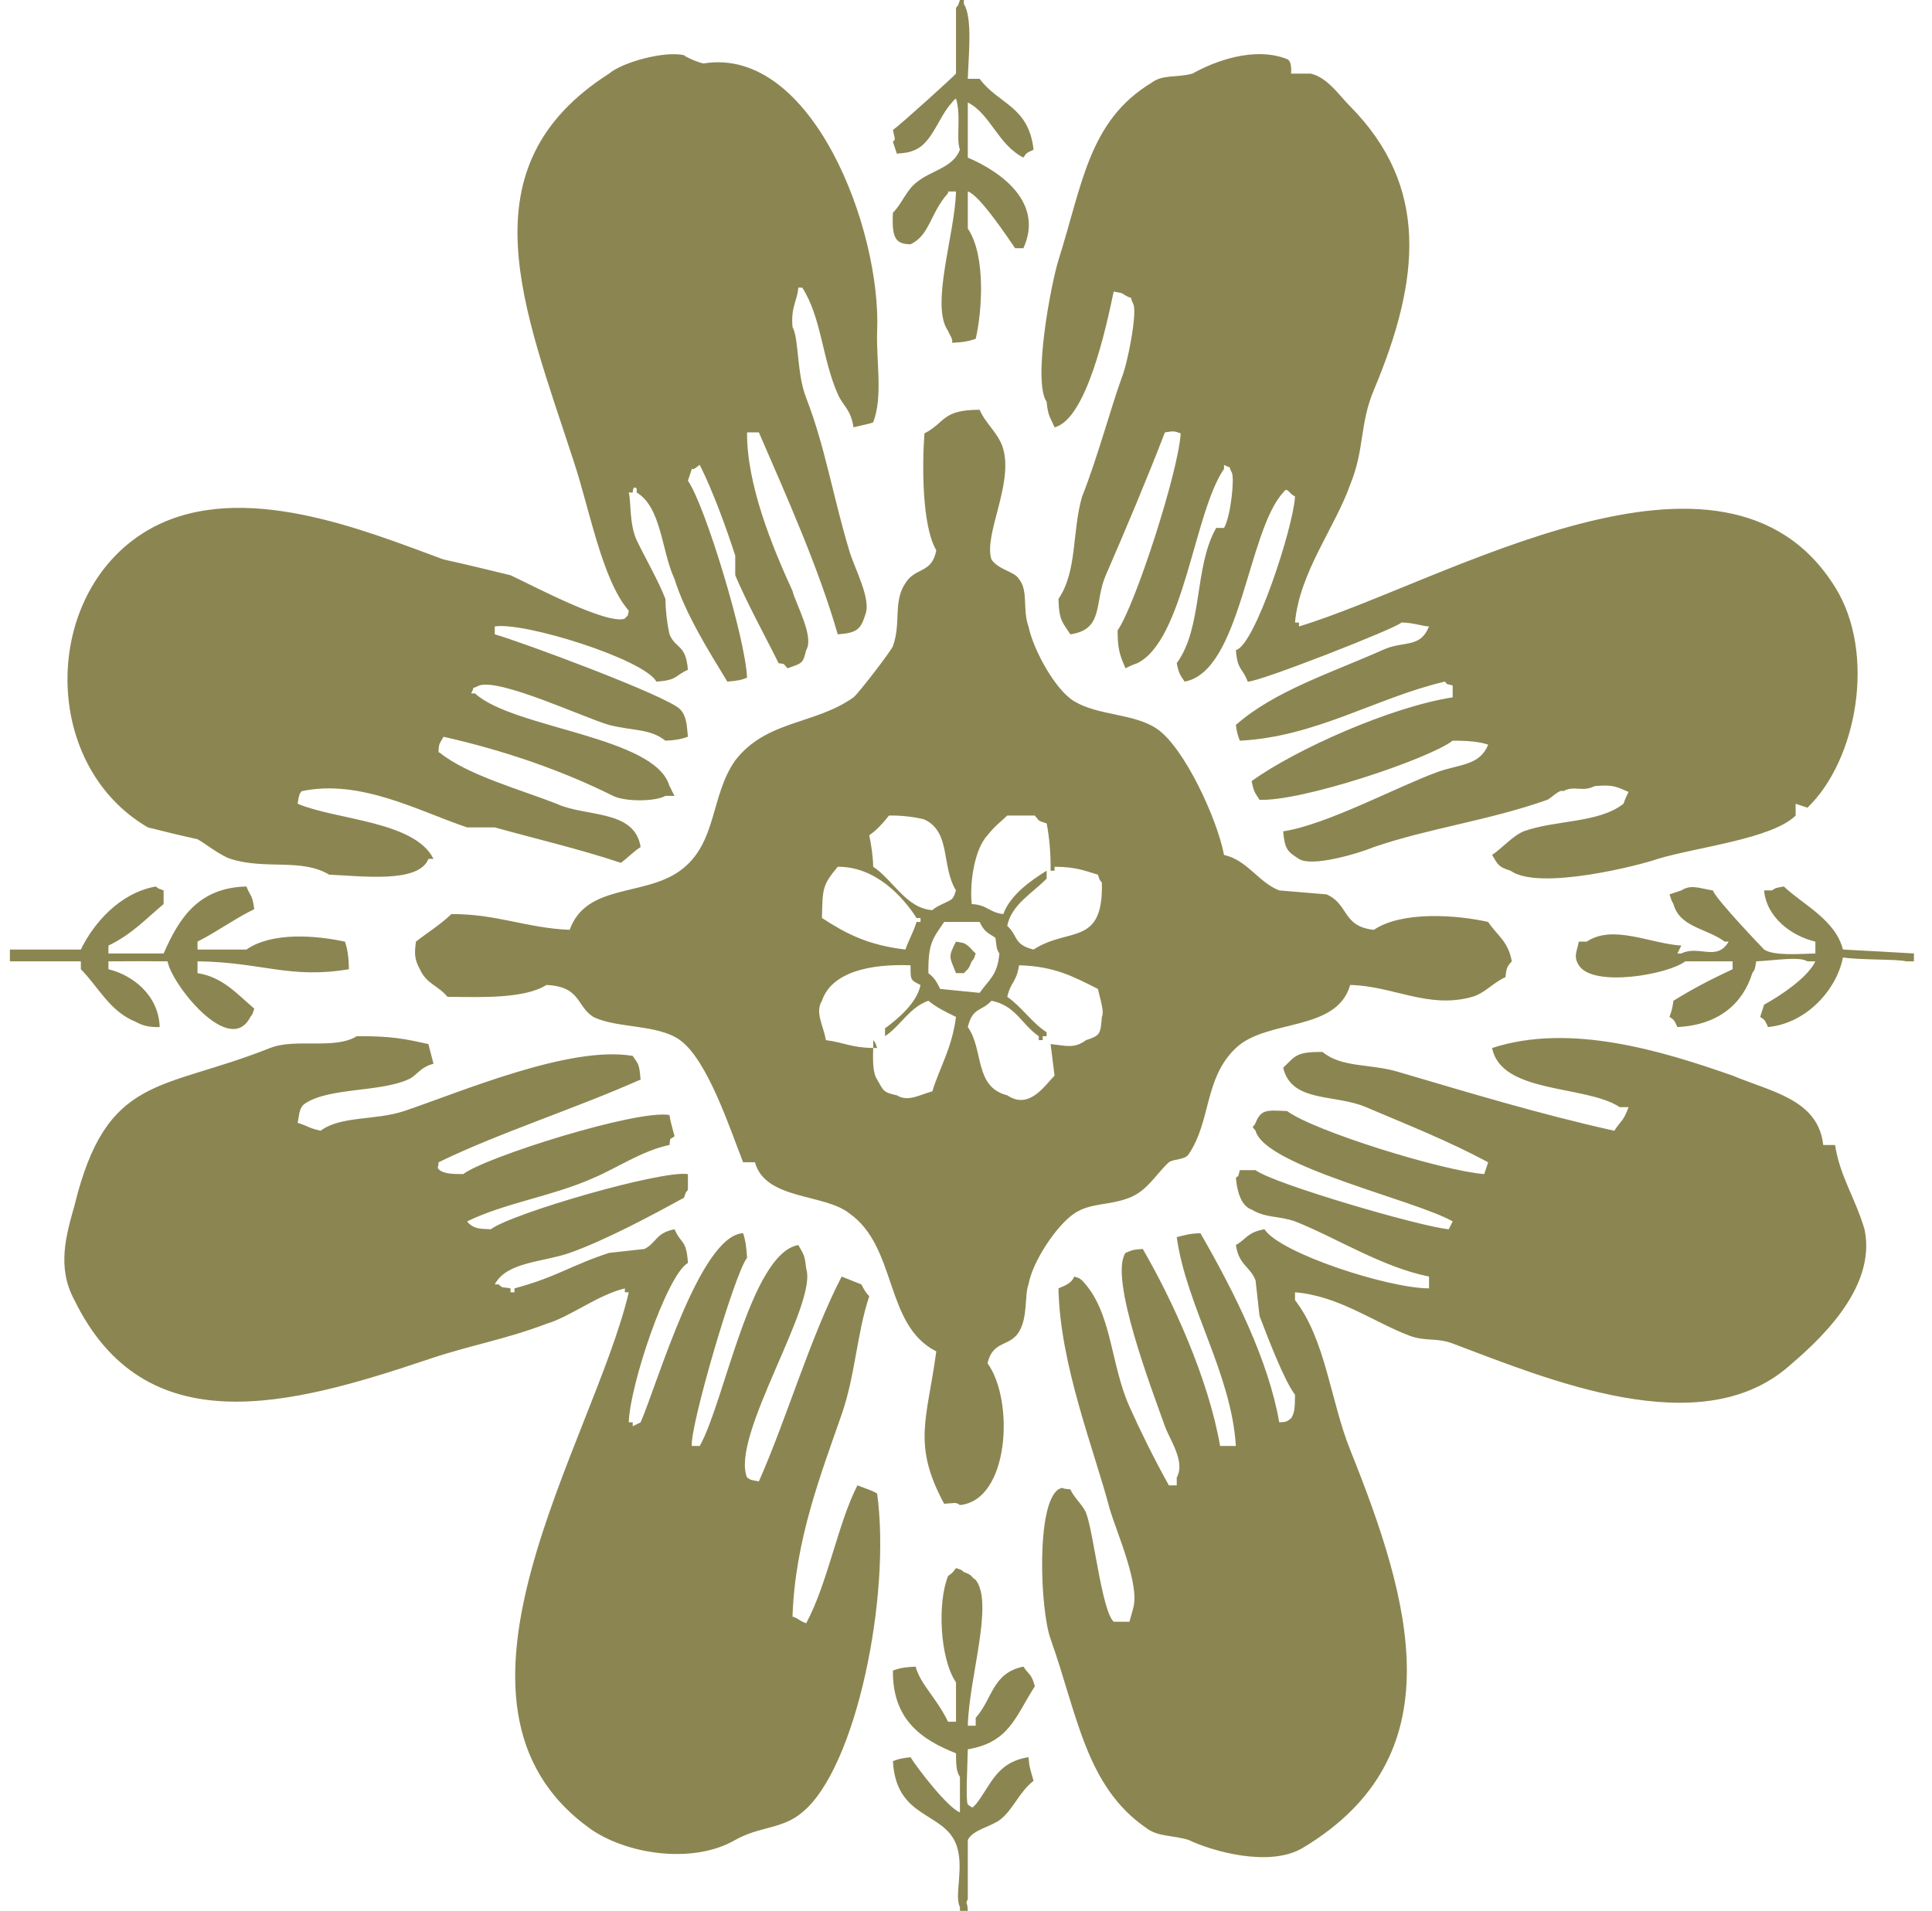 <?xml version="1.0" encoding="UTF-8"?> <svg xmlns="http://www.w3.org/2000/svg" width="92" height="91" viewBox="0 0 92 91" fill="none"><path fill-rule="evenodd" clip-rule="evenodd" d="M46.086 3.753C46.274 3.753 46.462 3.753 46.649 3.753C47.542 4.967 48.989 5.044 49.217 7.13C48.866 7.293 48.879 7.284 48.734 7.505C47.507 6.874 47.18 5.443 46.086 4.878C46.086 5.754 46.086 6.63 46.086 7.505C47.698 8.195 49.714 9.657 48.734 11.821C48.589 11.821 48.464 11.821 48.339 11.821C47.959 11.268 46.622 9.262 46.086 9.119C46.086 9.632 46.086 10.257 46.086 10.883C46.98 12.21 46.744 14.944 46.462 16.136C46.138 16.248 45.87 16.303 45.335 16.324C45.392 16.136 45.21 15.948 45.148 15.761C44.286 14.553 45.476 11.149 45.523 9.119C45.398 9.119 45.39 9.119 45.148 9.119C45.148 9.069 45.148 9.131 45.148 9.194C44.288 10.155 44.277 11.208 43.357 11.633C42.683 11.619 42.451 11.395 42.52 10.132C42.95 9.702 43.159 9.055 43.646 8.685C44.336 8.108 45.366 8.01 45.711 7.13C45.516 6.622 45.78 5.507 45.523 4.691C45.32 4.861 45.507 4.676 45.335 4.878C44.693 5.574 44.409 6.752 43.599 7.13C43.237 7.281 43.142 7.275 42.707 7.318C42.645 7.13 42.582 6.942 42.52 6.755C42.652 6.589 42.632 6.729 42.52 6.192C42.887 5.931 45.399 3.658 45.523 3.505C45.523 2.377 45.523 1.471 45.523 0.375C45.674 0.184 45.59 0.324 45.711 0C45.773 0 45.836 0 45.898 0C45.898 0.063 45.898 0.125 45.898 0.188C46.327 0.843 46.111 2.749 46.086 3.753ZM40.642 20.351C40.518 19.484 40.125 19.317 39.892 18.763C39.148 17.081 39.117 15.117 38.202 13.697C38.139 13.697 38.077 13.697 38.014 13.697C37.968 14.337 37.653 14.6 37.739 15.573C38.053 16.138 37.926 17.758 38.39 18.951C39.292 21.268 39.646 23.583 40.455 26.268C40.697 27.074 41.501 28.54 41.206 29.27C40.983 29.991 40.79 30.142 39.892 30.208C38.985 27.053 37.479 23.69 36.137 20.592C35.95 20.592 35.762 20.592 35.574 20.592C35.557 23.08 36.775 26.04 37.739 28.144C37.891 28.758 38.783 30.313 38.39 30.959C38.238 31.59 38.215 31.581 37.497 31.824C37.259 31.558 37.4 31.643 37.076 31.582C36.477 30.367 35.545 28.674 35.011 27.394C35.011 27.081 35.011 26.768 35.011 26.456C34.568 25.095 33.94 23.367 33.321 22.14C33.196 22.203 33.071 22.383 32.946 22.328C32.883 22.516 32.821 22.703 32.758 22.891C33.588 24.088 35.502 30.411 35.574 32.272C35.34 32.377 35.123 32.422 34.635 32.46C33.775 31.055 32.625 29.208 32.122 27.581C31.495 26.232 31.501 24.159 30.318 23.454C30.318 23.391 30.318 23.328 30.318 23.266C30.128 23.08 30.132 23.451 30.13 23.454C30.068 23.454 30.087 23.454 29.942 23.454C30.06 23.94 29.96 24.929 30.318 25.725C30.68 26.49 31.369 27.686 31.686 28.52C31.695 29.082 31.757 29.645 31.88 30.208C32.197 30.936 32.652 30.657 32.758 31.897C32.119 32.181 32.26 32.396 31.256 32.46C30.675 31.396 24.961 29.604 23.56 29.833C23.56 29.958 23.56 30.083 23.56 30.208C24.785 30.55 31.757 33.136 32.383 33.773C32.685 34.081 32.706 34.517 32.758 35.087C32.434 35.199 32.167 35.254 31.686 35.274C30.959 34.694 30.163 34.815 29.004 34.524C27.794 34.174 23.814 32.297 22.809 32.648C22.346 32.89 22.681 32.567 22.434 33.023C22.496 33.023 22.677 33.023 22.622 33.023C24.423 34.694 31.226 35.062 31.88 37.438C31.961 37.539 31.933 37.578 32.122 37.901C31.882 37.901 31.757 37.901 31.686 37.901C31.203 38.181 29.761 38.185 29.192 37.901C26.793 36.703 24.037 35.743 21.12 35.087C20.939 35.418 20.884 35.402 20.885 35.837C20.807 35.837 20.869 35.837 20.932 35.837C22.234 36.903 24.816 37.613 26.503 38.276C27.887 38.919 30.227 38.532 30.506 40.34C30.176 40.543 29.938 40.812 29.567 41.091C27.633 40.441 25.384 39.914 23.56 39.402C23.122 39.402 22.684 39.402 22.246 39.402C20.001 38.66 17.181 37.078 14.362 37.679C14.261 37.81 14.235 37.844 14.174 38.276C16.003 39.053 19.746 39.095 20.643 40.903C20.494 40.903 20.431 40.903 20.402 40.903C19.938 42.078 17.244 41.717 15.676 41.654C14.35 40.856 12.654 41.436 10.983 40.903C10.49 40.746 9.757 40.159 9.406 39.965C8.543 39.777 7.792 39.59 7.041 39.402C1.819 36.358 1.996 27.997 7.229 25.142C11.511 22.83 17.361 25.26 21.12 26.643C22.291 26.893 23.247 27.144 24.311 27.394C25.318 27.86 28.927 29.782 29.755 29.458C29.906 29.266 29.887 29.406 29.942 29.082C28.665 27.629 28.053 24.145 27.314 21.953C24.961 14.693 22.019 7.965 29.004 3.505C29.626 2.97 31.617 2.415 32.571 2.627C32.657 2.731 33.377 3.023 33.509 3.02C38.679 2.193 41.968 10.931 41.769 15.761C41.713 17.112 42.058 18.889 41.581 20.109C41.442 20.181 41.13 20.227 40.642 20.351ZM61.104 39.59C63.163 39.279 66.492 37.484 68.425 36.775C69.494 36.383 70.457 36.474 70.865 35.462C70.444 35.316 69.845 35.27 69.175 35.274C68.028 36.147 62.008 38.172 59.977 38.089C59.767 37.75 59.708 37.745 59.602 37.196C61.694 35.69 66.229 33.663 69.175 33.21C69.175 33.023 69.175 32.835 69.175 32.648C68.846 32.529 68.993 32.67 68.8 32.46C65.554 33.219 62.661 35.092 59.039 35.274C58.938 34.99 58.912 34.956 58.851 34.524C60.676 32.907 63.429 32.03 65.829 30.959C66.851 30.482 67.606 30.909 68.049 29.833C67.697 29.817 67.315 29.654 66.735 29.645C66.618 29.87 59.875 32.514 59.414 32.46C59.156 31.767 58.93 31.95 58.851 30.959C59.753 30.761 61.604 25.053 61.667 23.641C61.343 23.493 61.321 23.148 61.104 23.454C59.401 25.303 59.089 31.972 56.411 32.46C56.2 32.136 56.141 32.116 56.035 31.582C57.294 29.851 56.844 27.018 57.913 25.142C58.038 25.142 58.325 25.142 58.288 25.142C58.616 24.558 58.786 22.786 58.663 22.516C58.42 22.053 58.744 22.388 58.288 22.14C58.288 22.203 58.288 22.383 58.288 22.328C56.858 24.39 56.385 30.484 54.158 31.582C53.957 31.663 53.981 31.634 53.595 31.824C53.325 31.208 53.221 30.917 53.219 30.021C54.059 28.82 56.118 22.46 56.223 20.639C55.939 20.539 55.905 20.513 55.472 20.592C54.668 22.68 53.609 25.208 52.656 27.394C52.097 28.677 52.583 29.981 50.967 30.208C50.601 29.629 50.425 29.565 50.404 28.52C51.306 27.201 51.044 25.302 51.53 23.641C52.217 21.934 52.913 19.374 53.407 18.012C53.71 17.272 54.156 14.904 53.97 14.493C53.727 13.985 54.051 14.32 53.595 14.072C53.394 13.931 53.417 13.959 53.032 13.885C52.69 15.527 51.743 19.972 50.216 20.351C50.004 19.836 49.908 19.842 49.84 19.138C49.163 18.157 50.058 13.479 50.404 12.383C51.548 8.761 51.849 5.749 54.836 3.94C55.37 3.532 56.025 3.712 56.786 3.505C57.792 2.935 59.711 2.191 61.291 2.814C61.545 2.915 61.479 3.505 61.479 3.505C61.792 3.505 62.105 3.505 62.418 3.505C63.216 3.699 63.729 4.493 64.295 5.066C68.043 8.863 67.658 13.253 65.421 18.575C64.735 20.208 64.99 21.379 64.295 23.078C63.569 25.134 61.885 27.25 61.667 29.645C61.729 29.645 61.792 29.645 61.855 29.645C61.855 29.79 61.855 29.77 61.855 29.833C68.695 27.768 82.115 19.508 87.384 27.957C89.369 31.139 88.413 36.212 86.07 38.464C85.882 38.401 85.695 38.339 85.507 38.276C85.507 38.464 85.507 38.652 85.507 38.839C84.37 39.951 80.843 40.332 78.937 40.903C78.124 41.197 73.277 42.438 71.931 41.466C71.324 41.271 71.346 41.188 71.053 40.715C71.527 40.393 72.04 39.801 72.555 39.59C74.045 39.043 76.137 39.207 77.308 38.276C77.389 38.075 77.36 38.099 77.55 37.714C76.958 37.456 76.777 37.354 75.933 37.438C75.336 37.739 74.99 37.384 74.432 37.679C74.279 37.565 73.833 38.035 73.681 38.089C70.865 39.085 68.085 39.429 65.421 40.34C64.694 40.642 62.465 41.308 61.855 40.903C61.313 40.559 61.177 40.449 61.104 39.59ZM58.288 40.715C59.389 40.955 59.931 42.023 60.916 42.404C61.667 42.467 62.418 42.529 63.169 42.592C64.245 43.067 63.906 44.118 65.421 44.281C66.764 43.373 69.379 43.57 70.865 43.905C71.307 44.57 71.811 44.808 71.991 45.781C71.754 46.036 71.735 46.113 71.689 46.532C71.06 46.826 70.698 47.303 70.114 47.47C68.025 48.069 66.315 46.944 64.295 46.907C63.649 49.159 60.327 48.508 58.851 49.909C57.33 51.354 57.682 53.383 56.598 54.975C56.416 55.243 55.896 55.182 55.66 55.35C55.049 55.916 54.637 56.703 53.783 57.039C52.814 57.42 51.934 57.266 51.155 57.79C50.311 58.358 49.168 60.075 48.976 61.167C48.782 61.659 48.956 62.703 48.527 63.419C48.083 64.157 47.282 63.815 47.025 64.919C48.315 66.712 48.06 71.447 45.711 71.674C45.494 71.52 45.478 71.586 44.96 71.614C43.425 68.776 44.152 67.58 44.585 64.357C42.109 63.106 42.736 59.408 40.455 57.79C39.252 56.827 36.445 57.159 35.95 55.35C35.762 55.35 35.574 55.35 35.386 55.35C34.746 53.716 33.69 50.483 32.383 49.534C31.326 48.766 29.358 48.982 28.253 48.428C27.434 47.906 27.666 46.983 26.02 46.907C24.967 47.572 22.879 47.488 21.307 47.47C20.87 46.934 20.303 46.855 19.994 46.157C19.717 45.662 19.74 45.371 19.806 44.843C20.325 44.434 21.017 44 21.495 43.53C23.666 43.522 25.071 44.196 27.127 44.281C27.919 42.072 30.675 42.707 32.383 41.466C34.166 40.171 33.811 37.915 35.011 36.212C36.501 34.283 38.812 34.516 40.642 33.21C40.847 33.065 42.44 30.992 42.52 30.771C42.918 29.67 42.519 28.65 43.115 27.769C43.59 27.003 44.376 27.327 44.585 26.208C43.882 25.002 43.916 22.029 44.021 20.639C45.041 20.112 44.846 19.513 46.649 19.514C46.932 20.184 47.573 20.652 47.776 21.39C48.245 23.099 46.83 25.481 47.212 26.643C47.561 27.154 48.325 27.211 48.527 27.581C48.98 28.136 48.683 29.036 48.976 29.833C49.209 30.952 50.248 32.854 51.155 33.398C52.308 34.091 54.01 33.969 55.097 34.711C56.38 35.588 57.95 38.953 58.288 40.715ZM42.332 38.839C42.059 39.182 41.764 39.525 41.393 39.777C41.489 40.263 41.566 40.716 41.581 41.278C42.515 41.888 43.156 43.268 44.397 43.342C44.648 43.111 45.069 43 45.335 42.812C45.486 42.588 45.402 42.728 45.523 42.404C44.813 41.249 45.297 39.631 44.021 39.027C43.676 38.925 42.951 38.822 42.332 38.839ZM47.964 38.839C47.551 39.231 47.384 39.323 47.025 39.777C46.383 40.459 46.167 42.113 46.274 43.054C47.025 43.091 47.098 43.457 47.776 43.53C48.089 42.657 49.036 41.958 49.84 41.466C49.84 41.591 49.84 41.716 49.84 41.841C49.182 42.527 48.163 43.07 47.964 44.093C48.483 44.56 48.257 44.989 49.217 45.219C50.879 44.132 52.549 45.099 52.469 42.029C52.318 41.837 52.402 41.977 52.281 41.654C51.619 41.458 51.242 41.283 50.216 41.278C50.216 41.341 50.216 41.403 50.216 41.466C50.153 41.466 50.091 41.466 50.028 41.466C50.042 40.7 49.968 39.834 49.84 39.214C49.392 39.056 49.532 39.139 49.277 38.839C48.84 38.839 48.401 38.839 47.964 38.839ZM39.892 41.278C39.158 42.161 39.172 42.305 39.141 43.718C40.277 44.452 41.3 45.004 43.115 45.219C43.281 44.74 43.49 44.408 43.646 43.905C43.709 43.905 43.771 43.905 43.834 43.905C43.834 43.843 43.834 43.78 43.834 43.718C43.771 43.718 43.709 43.718 43.646 43.718C42.982 42.679 41.67 41.261 39.892 41.278ZM16.615 46.157C13.799 46.633 12.446 45.816 9.406 45.781C9.406 45.969 9.406 46.157 9.406 46.344C10.6 46.52 11.304 47.353 12.109 48.033C11.991 48.362 12.073 48.215 11.922 48.428C10.941 50.373 8.162 46.861 7.98 45.781C6.888 45.77 6.499 45.777 5.164 45.781C5.164 45.907 5.164 46.032 5.164 46.157C6.293 46.429 7.556 47.373 7.604 48.911C7.094 48.924 6.777 48.838 6.478 48.669C5.218 48.166 4.692 47.003 3.85 46.157C3.85 46.032 3.85 45.907 3.85 45.781C2.724 45.781 1.597 45.781 0.471 45.781C0.471 45.594 0.471 45.406 0.471 45.219C1.597 45.219 2.724 45.219 3.85 45.219C4.468 43.944 5.715 42.523 7.416 42.217C7.608 42.367 7.504 42.283 7.792 42.404C7.792 42.592 7.792 42.812 7.792 43.054C6.947 43.756 6.289 44.489 5.164 45.031C5.164 45.156 5.164 45.281 5.164 45.406C6.04 45.406 6.916 45.406 7.792 45.406C8.509 43.771 9.419 42.272 11.734 42.217C11.944 42.741 12.003 42.56 12.109 43.295C11.187 43.744 10.403 44.33 9.406 44.843C9.406 45.086 9.406 45.093 9.406 45.219C10.107 45.219 10.958 45.219 11.734 45.219C12.962 44.374 15.024 44.544 16.427 44.843C16.549 45.195 16.605 45.578 16.615 46.157ZM86.446 45.406C86.446 45.219 86.446 45.031 86.446 44.843C85.326 44.579 84.118 43.702 84.005 42.404C84.13 42.404 84.256 42.404 84.381 42.404C84.582 42.263 84.558 42.291 84.944 42.217C85.882 43.098 87.397 43.803 87.76 45.219C89.026 45.281 90.012 45.344 91.139 45.406C91.139 45.531 91.139 45.656 91.139 45.781C91.013 45.781 90.888 45.781 90.763 45.781C90.455 45.673 88.439 45.721 87.76 45.594C87.467 47.113 86.04 48.733 84.193 48.911C84.03 48.56 84.039 48.572 83.817 48.428C83.88 48.221 83.943 48.033 84.005 47.845C84.793 47.413 86.089 46.547 86.446 45.781C86.32 45.781 86.195 45.781 86.07 45.781C85.663 45.534 84.502 45.745 83.63 45.781C83.56 46.171 83.584 46.142 83.442 46.344C83.002 47.775 81.856 48.816 79.876 48.911C79.713 48.56 79.721 48.572 79.5 48.428C79.6 48.124 79.627 48.091 79.688 47.658C80.6 47.096 81.379 46.684 82.504 46.157C82.504 46.032 82.504 45.907 82.504 45.781C81.753 45.781 81.002 45.781 80.251 45.781C79.452 46.404 75.863 47.046 75.182 45.969C74.92 45.549 75.08 45.354 75.182 44.843C75.308 44.843 75.516 44.843 75.558 44.843C76.809 44.01 78.54 44.927 80.063 45.031C80.001 45.156 79.938 45.281 79.876 45.406C79.938 45.406 80.001 45.406 80.063 45.406C80.908 44.994 81.755 45.803 82.316 44.843C82.253 44.843 82.191 44.843 82.128 44.843C81.277 44.206 79.99 44.168 79.688 43.054C79.537 42.775 79.621 42.916 79.5 42.592C79.688 42.529 79.876 42.467 80.063 42.404C80.537 42.096 80.956 42.316 81.565 42.404C81.719 42.844 84.005 45.219 84.005 45.219C84.47 45.527 85.676 45.429 86.446 45.406ZM44.96 43.905C44.443 44.676 44.189 44.883 44.209 46.344C44.514 46.58 44.586 46.739 44.772 47.095C45.398 47.157 46.024 47.22 46.649 47.282C47.111 46.629 47.504 46.435 47.588 45.406C47.437 45.185 47.467 45.091 47.4 44.656C47.057 44.434 46.874 44.385 46.649 43.905C46.086 43.905 45.523 43.905 44.96 43.905ZM45.523 44.843C45.913 44.913 45.884 44.889 46.086 45.031C46.25 45.17 46.298 45.267 46.462 45.406C46.343 45.735 46.425 45.589 46.274 45.781C46.105 46.192 46.112 46.118 45.898 46.344C45.773 46.344 45.648 46.344 45.523 46.344C45.22 45.563 45.131 45.602 45.523 44.843ZM39.328 49.534C40.261 49.657 40.489 49.885 41.581 49.909C41.563 50.489 41.555 51.097 41.769 51.41C42.08 51.958 42.057 52.02 42.707 52.161C43.242 52.492 43.786 52.134 44.397 51.973C44.752 50.814 45.33 49.927 45.523 48.428C45.077 48.212 44.598 47.982 44.209 47.658C43.305 47.974 42.897 48.843 42.144 49.346C42.144 49.221 42.144 49.096 42.144 48.971C42.707 48.562 43.666 47.774 43.834 46.907C43.309 46.655 43.372 46.645 43.357 45.969C41.396 45.894 39.595 46.306 39.141 47.658C38.798 48.221 39.205 48.812 39.328 49.534ZM48.527 45.969C48.395 46.801 48.146 46.719 47.964 47.47C48.655 47.952 49.114 48.683 49.84 49.159C49.84 49.221 49.84 49.284 49.84 49.346C49.778 49.346 49.715 49.346 49.653 49.346C49.653 49.409 49.653 49.471 49.653 49.534C49.59 49.534 49.528 49.534 49.465 49.534C49.465 49.471 49.465 49.409 49.465 49.346C48.649 48.791 48.374 47.888 47.212 47.658C46.745 48.178 46.316 47.951 46.086 48.911C46.852 49.977 46.376 51.764 47.964 52.161C49.011 52.867 49.738 51.705 50.216 51.223C50.153 50.722 50.091 50.222 50.028 49.722C50.757 49.793 51.144 49.957 51.718 49.534C52.393 49.311 52.404 49.251 52.469 48.428C52.595 48.176 52.396 47.608 52.281 47.095C51.166 46.539 50.247 46.014 48.527 45.969ZM16.99 49.346C18.626 49.336 19.242 49.464 20.402 49.722C20.474 50.023 20.519 50.173 20.643 50.66C19.992 50.819 19.855 51.234 19.43 51.41C18.079 52.014 15.711 51.789 14.55 52.536C14.242 52.734 14.267 53.012 14.174 53.474C14.668 53.617 14.622 53.699 15.267 53.849C16.231 53.127 17.884 53.367 19.243 52.911C21.894 52.023 27.137 49.767 30.13 50.285C30.432 50.712 30.438 50.707 30.506 51.41C27.374 52.803 23.745 53.956 20.885 55.35C20.863 55.756 20.78 55.533 20.932 55.726C21.198 55.906 21.547 55.909 22.058 55.913C23.117 55.102 30.325 52.83 31.88 53.099C31.924 53.4 31.97 53.55 32.122 54.109C31.857 54.325 31.941 54.089 31.88 54.527C30.601 54.786 29.351 55.638 28.253 56.101C26.289 56.975 24.077 57.274 22.246 58.165C22.417 58.368 22.231 58.181 22.434 58.352C22.677 58.517 22.897 58.52 23.372 58.54C24.381 57.785 31.476 55.721 32.758 55.913C32.758 56.164 32.758 56.559 32.758 56.664C32.607 56.855 32.692 56.715 32.571 57.039C30.987 57.907 28.821 59.066 27.127 59.666C25.879 60.107 24.119 60.087 23.56 61.167C23.623 61.167 23.685 61.167 23.748 61.167C23.949 61.369 23.925 61.28 24.311 61.355C24.311 61.417 24.311 61.48 24.311 61.542C24.468 61.542 24.436 61.542 24.499 61.542C24.499 61.48 24.499 61.417 24.499 61.355C26.482 60.828 27.215 60.246 29.004 59.666C29.567 59.603 30.13 59.541 30.693 59.478C31.286 59.166 31.215 58.719 32.122 58.54C32.428 59.264 32.685 58.995 32.758 60.143C31.743 60.737 29.991 65.974 29.942 67.734C30.087 67.734 30.068 67.734 30.13 67.734C30.13 67.796 30.13 67.859 30.13 67.922C30.255 67.859 30.38 67.796 30.506 67.734C31.31 65.886 33.335 58.827 35.386 58.728C35.499 59.051 35.553 59.462 35.574 59.901C34.969 60.655 32.825 68.04 32.946 68.86C33.071 68.86 33.196 68.86 33.321 68.86C34.494 66.785 35.739 59.697 38.014 59.291C38.244 59.719 38.322 59.713 38.39 60.416C38.954 62.108 34.765 68.416 35.574 70.361C35.775 70.502 35.752 70.474 36.137 70.548C37.475 67.523 38.56 63.741 40.079 60.792C40.392 60.917 40.705 61.042 41.018 61.167C41.14 61.403 41.222 61.556 41.393 61.73C40.797 63.516 40.737 65.465 40.079 67.359C39.08 70.234 37.856 73.37 37.739 76.988C38.094 77.098 37.937 77.129 38.39 77.303C39.42 75.388 39.895 72.558 40.83 70.736C41.143 70.861 41.565 70.986 41.769 71.131C42.433 75.993 40.779 84.205 38.202 86.309C37.262 87.112 36.16 86.973 35.011 87.623C32.967 88.81 29.77 88.292 28.065 87.06C19.881 81.143 28.253 68.71 29.942 61.542C29.88 61.542 29.845 61.542 29.755 61.542C29.755 61.48 29.755 61.417 29.755 61.355C28.418 61.688 27.19 62.693 26.02 63.043C24.05 63.795 22.395 64.057 20.402 64.732C13.762 66.968 6.906 68.79 3.546 61.917C2.694 60.363 3.15 58.809 3.546 57.414C5.078 51.129 7.686 51.971 12.86 49.909C14.069 49.428 15.935 50.002 16.99 49.346ZM86.821 54.527C87.009 54.527 87.196 54.527 87.384 54.527C87.619 56.029 88.323 56.997 88.787 58.54C89.398 61.424 86.43 63.996 85.132 65.107C80.928 68.701 73.81 65.732 69.175 63.981C68.403 63.688 67.883 63.898 67.111 63.606C65.424 62.97 63.752 61.711 61.667 61.542C61.667 61.692 61.667 61.792 61.667 61.917C63.124 63.786 63.355 66.706 64.295 69.047C67.207 76.305 69.328 83.628 62.042 87.998C60.456 88.949 57.72 88.157 56.598 87.623C55.892 87.395 55.138 87.482 54.594 87.06C51.703 85.083 51.303 81.633 50.028 78.053C49.526 76.645 49.333 71.634 50.404 70.924C50.694 70.791 50.429 70.9 50.967 70.924C51.152 71.337 51.579 71.69 51.718 72.049C52.085 73.001 52.461 76.693 53.032 77.23C53.282 77.23 53.532 77.23 53.783 77.23C53.845 76.988 53.908 76.812 53.97 76.552C54.264 75.438 53.194 73.02 52.844 71.862C52.11 69.055 50.468 64.994 50.404 61.355C50.803 61.194 51.04 61.075 51.155 60.792C51.484 60.91 51.337 60.828 51.53 60.979C52.967 62.479 52.857 64.909 53.783 66.984C54.27 68.075 54.926 69.415 55.66 70.736C55.785 70.736 55.91 70.736 56.035 70.736C56.035 70.611 56.035 70.486 56.035 70.361C56.462 69.614 55.695 68.549 55.472 67.922C54.83 66.116 52.806 60.833 53.595 59.666C53.964 59.515 53.91 59.521 54.418 59.478C55.845 61.942 57.543 65.652 58.1 68.86C58.419 68.86 58.601 68.86 58.851 68.86C58.634 65.38 56.487 62.183 56.035 58.915C56.495 58.803 56.627 58.748 57.162 58.728C58.811 61.583 60.413 64.827 60.916 67.734C61.306 67.718 61.277 67.689 61.479 67.546C61.659 67.28 61.662 66.968 61.667 66.421C61.149 65.745 60.375 63.706 59.977 62.668C59.915 62.105 59.852 61.542 59.789 60.979C59.541 60.316 58.994 60.261 58.851 59.291C59.375 58.993 59.381 58.693 60.213 58.54C60.927 59.666 66.069 61.347 68.049 61.355C68.049 61.167 68.049 60.979 68.049 60.792C65.817 60.349 63.605 58.928 61.667 58.165C60.869 57.887 60.29 58.018 59.602 57.602C59.134 57.442 58.923 56.84 58.851 56.101C59.002 55.91 58.918 56.187 59.039 55.726C59.289 55.726 59.539 55.726 59.789 55.726C60.625 56.368 67.646 58.421 68.988 58.54C69.05 58.415 69.113 58.29 69.175 58.165C67.388 57.144 60.234 55.547 59.789 53.849C59.556 53.556 59.669 53.754 59.789 53.474C60.057 52.798 60.366 52.877 61.291 52.911C62.557 53.854 68.631 55.748 70.677 55.913C70.74 55.726 70.802 55.538 70.865 55.35C68.914 54.311 67.174 53.628 65.046 52.724C63.544 52.086 61.499 52.525 61.104 50.847C61.695 50.283 61.713 50.087 62.981 50.097C63.887 50.853 65.224 50.647 66.547 51.035C69.852 52.004 73.265 53.049 76.872 53.849C77.16 53.387 77.302 53.422 77.55 52.724C77.31 52.724 77.185 52.724 77.132 52.724C75.504 51.656 71.489 52.105 71.053 49.909C74.773 48.689 79.209 50.068 82.504 51.223C84.353 51.995 86.584 52.362 86.821 54.527ZM41.581 49.534C41.732 49.726 41.648 49.585 41.769 49.909C41.706 49.909 41.644 49.909 41.581 49.909C41.581 49.784 41.581 49.659 41.581 49.534ZM46.086 83.307C46.07 84.09 45.978 85.753 46.086 85.934C46.38 86.167 46.306 86.054 46.462 85.934C47.181 85.042 47.423 83.923 48.976 83.682C49.014 84.168 49.069 84.274 49.217 84.808C48.526 85.337 48.219 86.235 47.588 86.684C47.143 87.001 46.318 87.149 46.086 87.623C46.086 88.701 46.086 89.499 46.086 90.437C45.953 90.748 46.062 90.462 46.086 91C45.961 91 45.836 91 45.711 91C45.711 90.937 45.711 90.875 45.711 90.812C45.419 90.293 45.947 88.891 45.523 87.81C44.888 86.249 42.671 86.621 42.52 83.87C42.804 83.769 42.837 83.743 43.357 83.682C43.701 84.23 45.124 86.087 45.711 86.309C45.711 85.746 45.711 85.183 45.711 84.621C45.531 84.355 45.528 84.024 45.523 83.495C43.892 82.854 42.492 81.895 42.52 79.555C42.821 79.45 42.971 79.404 43.599 79.367C43.843 80.235 44.556 80.8 45.148 81.994C45.39 81.994 45.398 81.994 45.523 81.994C45.523 81.368 45.523 80.811 45.523 80.117C44.742 78.962 44.638 76.295 45.148 75.051C45.371 74.889 45.359 74.897 45.523 74.676C45.852 74.795 45.705 74.713 45.898 74.864C46.347 75.022 46.207 75.083 46.462 75.239C47.334 76.36 46.143 79.879 46.086 82.181C46.211 82.181 46.337 82.181 46.462 82.181C46.462 82.056 46.462 81.931 46.462 81.806C47.282 80.888 47.238 79.682 48.734 79.367C49.016 79.798 49.116 79.694 49.277 80.305C48.326 81.807 48.046 82.97 46.086 83.307Z" fill="#8B8651"></path></svg> 
